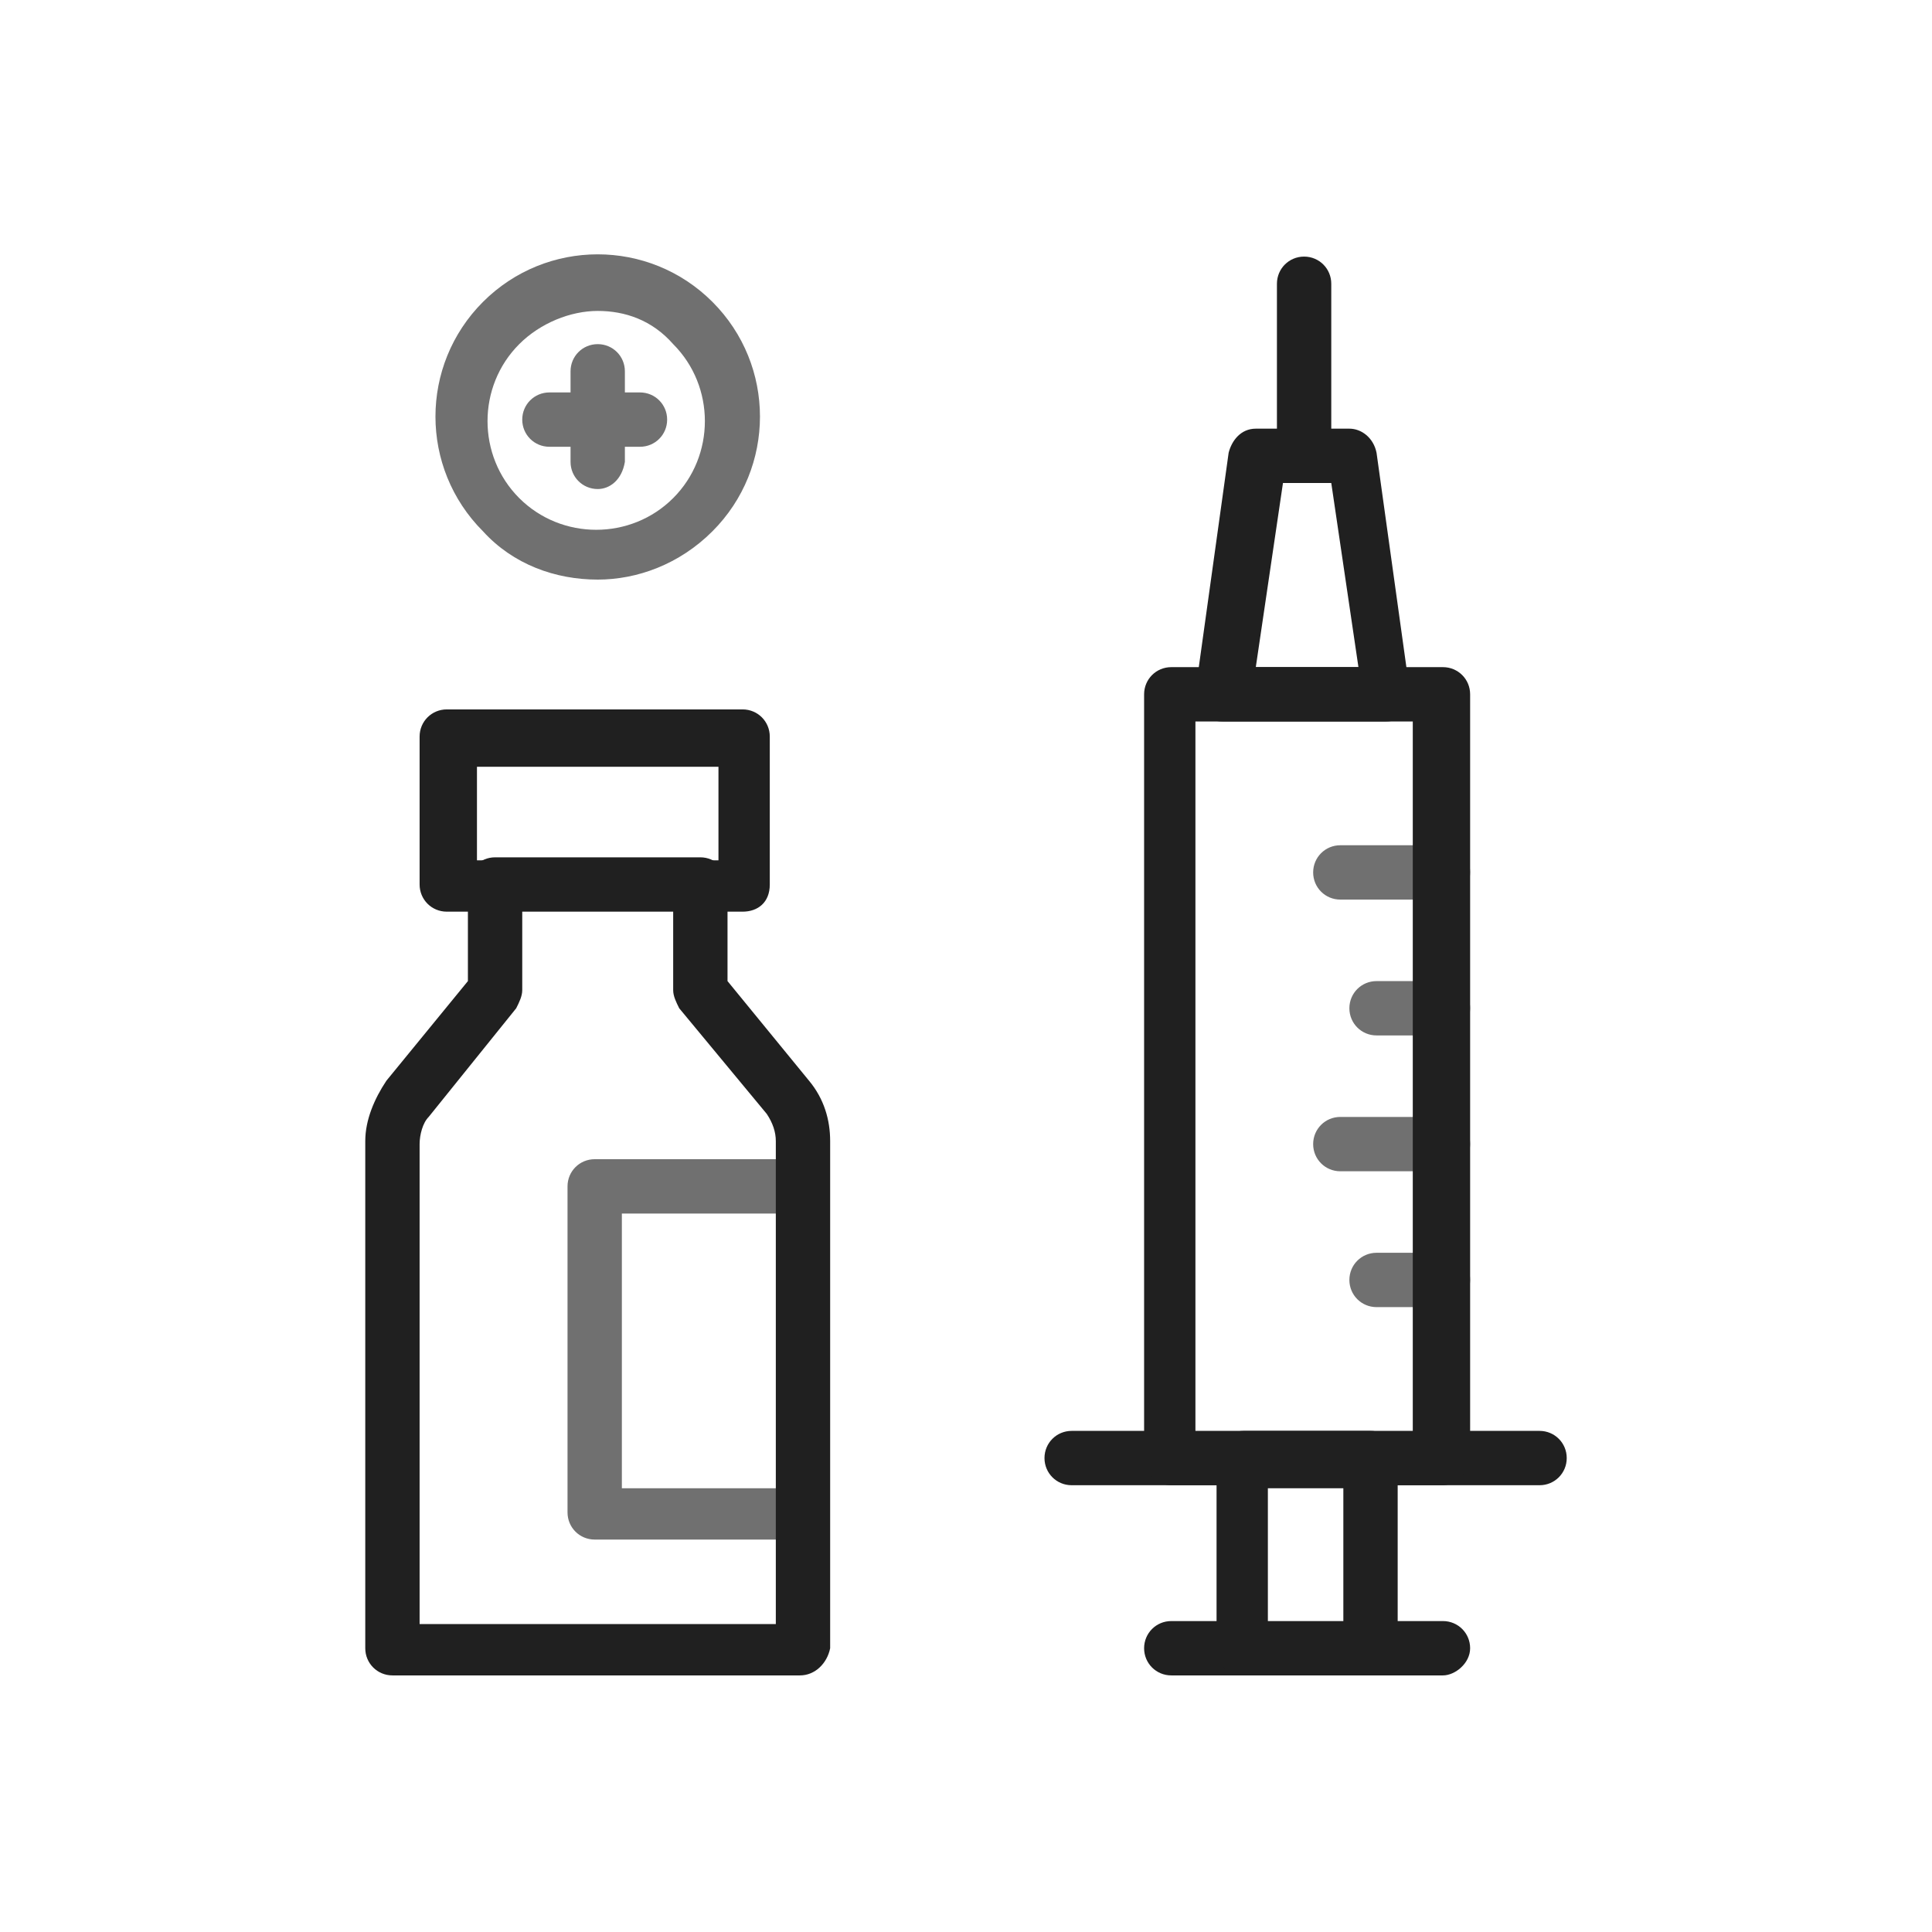 <?xml version="1.0" encoding="utf-8"?>
<!-- Generator: Adobe Illustrator 26.3.0, SVG Export Plug-In . SVG Version: 6.00 Build 0)  -->
<svg version="1.1" id="Layer_1" xmlns="http://www.w3.org/2000/svg" xmlns:xlink="http://www.w3.org/1999/xlink" x="0px" y="0px"
	 viewBox="0 0 64 64" style="enable-background:new 0 0 64 64;" xml:space="preserve">
<style type="text/css">
	.st0{fill:#707070;}
	.st1{fill:#202020;}
</style>
<g>
	<g>
		<path class="st0" d="M26.5,51h-6.8c-0.5,0-0.9-0.4-0.9-0.9V39.3c0-0.5,0.4-0.9,0.9-0.9h6.8c0.5,0,0.9,0.4,0.9,0.9
			s-0.4,0.9-0.9,0.9h-5.9v9.1h5.9c0.5,0,0.9,0.4,0.9,0.9S27,51,26.5,51z"/>
	</g>
	<g>
		<g>
			<path class="st1" d="M26.5,55.5H13c-0.5,0-0.9-0.4-0.9-0.9V37.8c0-0.7,0.3-1.4,0.7-2l2.7-3.3v-3.2c0-0.5,0.4-0.9,0.9-0.9h6.8
				c0.5,0,0.9,0.4,0.9,0.9v3.2l2.7,3.3c0.5,0.6,0.7,1.3,0.7,2v16.8C27.4,55.1,27,55.5,26.5,55.5z M13.9,53.8h11.8v-16
				c0-0.3-0.1-0.6-0.3-0.9l-2.9-3.5c-0.1-0.2-0.2-0.4-0.2-0.6v-2.7h-5v2.7c0,0.2-0.1,0.4-0.2,0.6L14.2,37c-0.2,0.2-0.3,0.6-0.3,0.9
				C13.9,37.9,13.9,53.8,13.9,53.8z M16.4,32.9L16.4,32.9L16.4,32.9z"/>
		</g>
		<g>
			<path class="st1" d="M24.6,30.2h-9.8c-0.5,0-0.9-0.4-0.9-0.9v-4.9c0-0.5,0.4-0.9,0.9-0.9h9.8c0.5,0,0.9,0.4,0.9,0.9v4.9
				C25.5,29.9,25.1,30.2,24.6,30.2z M15.8,28.5h8v-3.1h-8C15.8,25.4,15.8,28.5,15.8,28.5z"/>
		</g>
	</g>
	<g>
		<path class="st1" d="M47.8,55.5h-9c-0.5,0-0.9-0.4-0.9-0.9s0.4-0.9,0.9-0.9h9c0.5,0,0.9,0.4,0.9,0.9S48.2,55.5,47.8,55.5z"/>
	</g>
	<g>
		<path class="st1" d="M51,49.2H35.5c-0.5,0-0.9-0.4-0.9-0.9s0.4-0.9,0.9-0.9H51c0.5,0,0.9,0.4,0.9,0.9S51.5,49.2,51,49.2z"/>
	</g>
	<g>
		<g>
			<path class="st0" d="M47.8,29.8h-3.4c-0.5,0-0.9-0.4-0.9-0.9s0.4-0.9,0.9-0.9h3.4c0.5,0,0.9,0.4,0.9,0.9S48.2,29.8,47.8,29.8z"/>
		</g>
		<g>
			<path class="st0" d="M47.8,34.3h-2.2c-0.5,0-0.9-0.4-0.9-0.9s0.4-0.9,0.9-0.9h2.2c0.5,0,0.9,0.4,0.9,0.9S48.2,34.3,47.8,34.3z"/>
		</g>
		<g>
			<path class="st0" d="M47.8,38.8h-3.4c-0.5,0-0.9-0.4-0.9-0.9s0.4-0.9,0.9-0.9h3.4c0.5,0,0.9,0.4,0.9,0.9S48.2,38.8,47.8,38.8z"/>
		</g>
		<g>
			<path class="st0" d="M47.8,43.3h-2.2c-0.5,0-0.9-0.4-0.9-0.9s0.4-0.9,0.9-0.9h2.2c0.5,0,0.9,0.4,0.9,0.9S48.2,43.3,47.8,43.3z"/>
		</g>
	</g>
	<g>
		<path class="st1" d="M43.2,16c-0.5,0-0.9-0.4-0.9-0.9V9.4c0-0.5,0.4-0.9,0.9-0.9s0.9,0.4,0.9,0.9v5.8C44.1,15.6,43.7,16,43.2,16z"
			/>
	</g>
	<g>
		<path class="st1" d="M45.9,23.9h-5.4c-0.3,0-0.5-0.1-0.7-0.3c-0.2-0.2-0.2-0.4-0.2-0.7l1.1-7.9c0.1-0.4,0.4-0.8,0.9-0.8h3.1
			c0.4,0,0.8,0.3,0.9,0.8l1.1,7.9c0,0.3,0,0.5-0.2,0.7C46.4,23.8,46.2,23.9,45.9,23.9z M41.6,22.1H45L44.1,16h-1.6L41.6,22.1z"/>
	</g>
	<g>
		<path class="st1" d="M47.8,49.2h-9c-0.5,0-0.9-0.4-0.9-0.9V23c0-0.5,0.4-0.9,0.9-0.9h9c0.5,0,0.9,0.4,0.9,0.9v25.3
			C48.6,48.8,48.2,49.2,47.8,49.2z M39.6,47.5h7.2V23.9h-7.2V47.5z"/>
	</g>
	<g>
		<path class="st1" d="M45.4,55.5h-4.2c-0.5,0-0.9-0.4-0.9-0.9v-6.3c0-0.5,0.4-0.9,0.9-0.9h4.2c0.5,0,0.9,0.4,0.9,0.9v6.3
			C46.2,55.1,45.9,55.5,45.4,55.5z M42,53.8h2.5v-4.5H42V53.8z"/>
	</g>
	<g>
		<g>
			<path class="st0" d="M19.8,19.2c-1.4,0-2.8-0.5-3.8-1.6c-2.1-2.1-2.1-5.5,0-7.6s5.5-2.1,7.6,0s2.1,5.5,0,7.6
				C22.5,18.7,21.1,19.2,19.8,19.2z M19.8,10.3c-0.9,0-1.9,0.4-2.6,1.1c-1.4,1.4-1.4,3.7,0,5.1s3.7,1.4,5.1,0s1.4-3.7,0-5.1
				C21.6,10.6,20.7,10.3,19.8,10.3z"/>
		</g>
		<g>
			<g>
				<path class="st0" d="M19.8,16.2c-0.5,0-0.9-0.4-0.9-0.9v-3c0-0.5,0.4-0.9,0.9-0.9s0.9,0.4,0.9,0.9v3
					C20.6,15.9,20.2,16.2,19.8,16.2z"/>
			</g>
			<g>
				<path class="st0" d="M21.2,14.8h-3c-0.5,0-0.9-0.4-0.9-0.9s0.4-0.9,0.9-0.9h3c0.5,0,0.9,0.4,0.9,0.9S21.7,14.8,21.2,14.8z"/>
			</g>
		</g>
	</g>
</g>
</svg>
